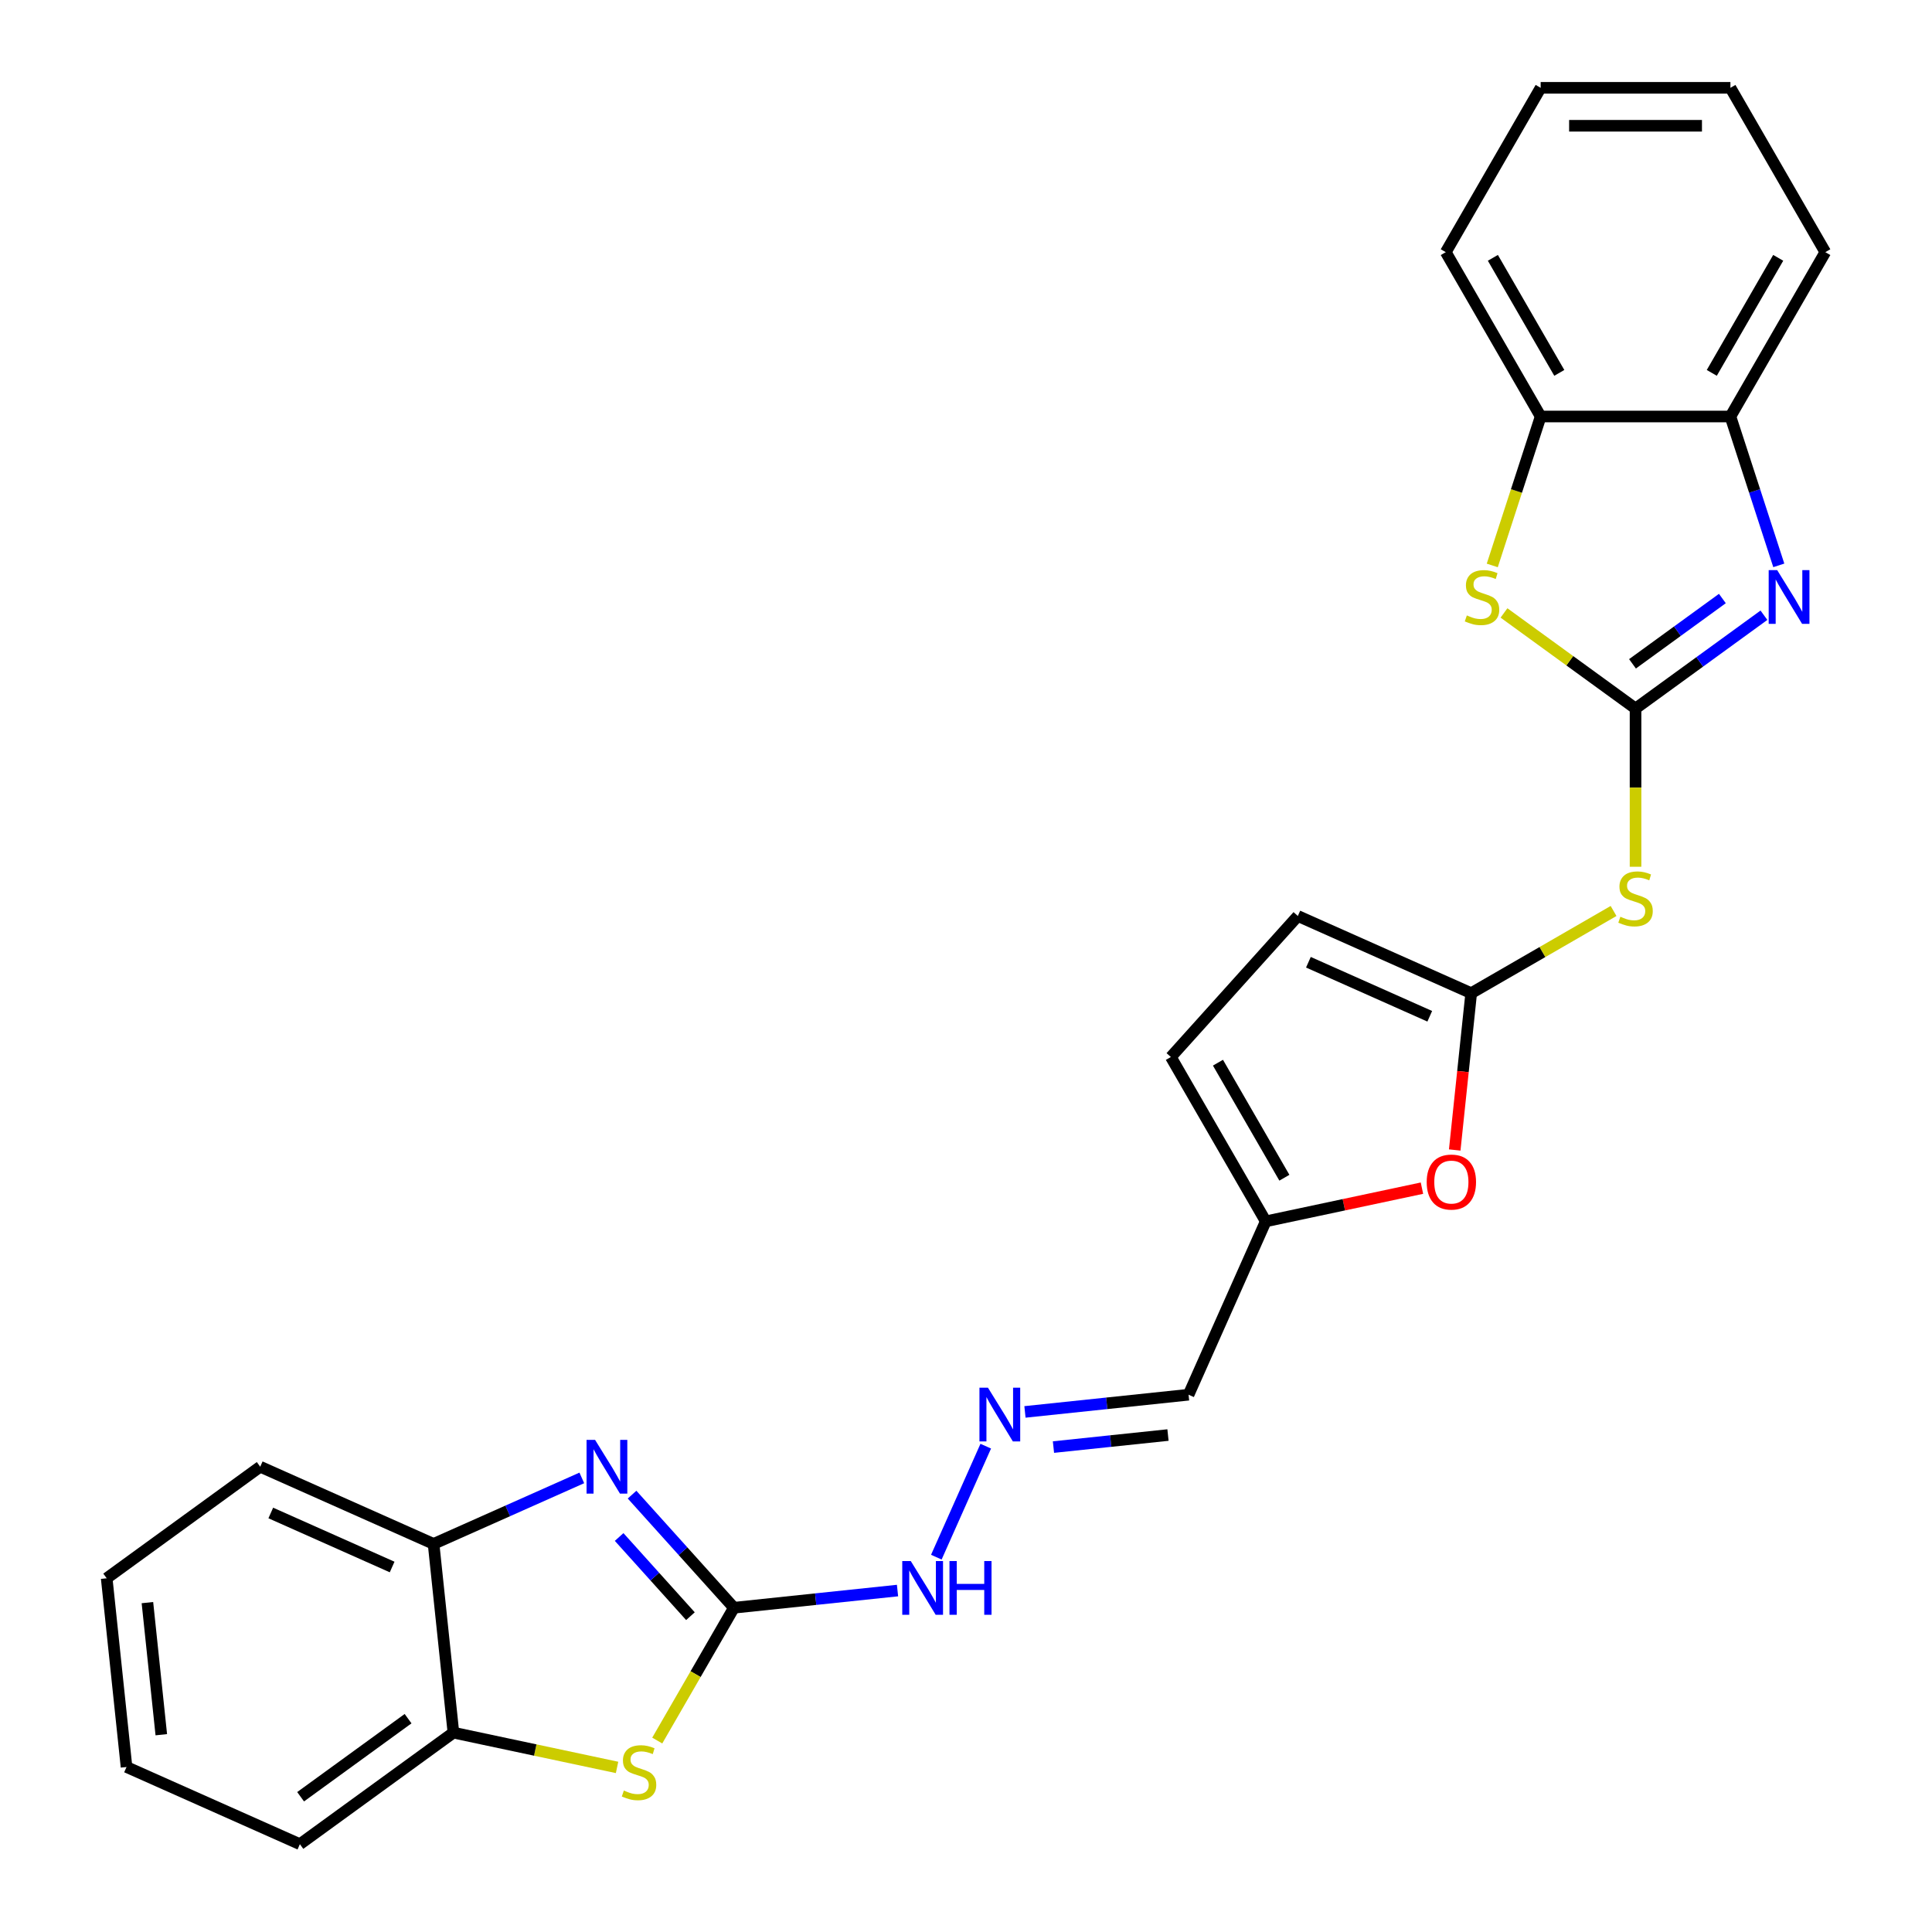 <?xml version='1.0' encoding='iso-8859-1'?>
<svg version='1.1' baseProfile='full'
              xmlns='http://www.w3.org/2000/svg'
                      xmlns:rdkit='http://www.rdkit.org/xml'
                      xmlns:xlink='http://www.w3.org/1999/xlink'
                  xml:space='preserve'
width='1000px' height='1000px' viewBox='0 0 1000 1000'>
<!-- END OF HEADER -->
<rect style='opacity:1.0;fill:#FFFFFF;stroke:none' width='1000' height='1000' x='0' y='0'> </rect>
<path class='bond-0' d='M 846.553,366.732 L 879.783,342.589' style='fill:none;fill-rule:evenodd;stroke:#000000;stroke-width:6px;stroke-linecap:butt;stroke-linejoin:miter;stroke-opacity:1' />
<path class='bond-0' d='M 879.783,342.589 L 913.013,318.446' style='fill:none;fill-rule:evenodd;stroke:#0000FF;stroke-width:6px;stroke-linecap:butt;stroke-linejoin:miter;stroke-opacity:1' />
<path class='bond-0' d='M 844.975,343.596 L 868.236,326.696' style='fill:none;fill-rule:evenodd;stroke:#000000;stroke-width:6px;stroke-linecap:butt;stroke-linejoin:miter;stroke-opacity:1' />
<path class='bond-0' d='M 868.236,326.696 L 891.497,309.796' style='fill:none;fill-rule:evenodd;stroke:#0000FF;stroke-width:6px;stroke-linecap:butt;stroke-linejoin:miter;stroke-opacity:1' />
<path class='bond-3' d='M 846.553,366.732 L 846.553,407.681' style='fill:none;fill-rule:evenodd;stroke:#000000;stroke-width:6px;stroke-linecap:butt;stroke-linejoin:miter;stroke-opacity:1' />
<path class='bond-3' d='M 846.553,407.681 L 846.553,448.63' style='fill:none;fill-rule:evenodd;stroke:#CCCC00;stroke-width:6px;stroke-linecap:butt;stroke-linejoin:miter;stroke-opacity:1' />
<path class='bond-4' d='M 846.553,366.732 L 812.508,341.996' style='fill:none;fill-rule:evenodd;stroke:#000000;stroke-width:6px;stroke-linecap:butt;stroke-linejoin:miter;stroke-opacity:1' />
<path class='bond-4' d='M 812.508,341.996 L 778.463,317.261' style='fill:none;fill-rule:evenodd;stroke:#CCCC00;stroke-width:6px;stroke-linecap:butt;stroke-linejoin:miter;stroke-opacity:1' />
<path class='bond-8' d='M 920.7,292.634 L 908.183,254.108' style='fill:none;fill-rule:evenodd;stroke:#0000FF;stroke-width:6px;stroke-linecap:butt;stroke-linejoin:miter;stroke-opacity:1' />
<path class='bond-8' d='M 908.183,254.108 L 895.665,215.582' style='fill:none;fill-rule:evenodd;stroke:#000000;stroke-width:6px;stroke-linecap:butt;stroke-linejoin:miter;stroke-opacity:1' />
<path class='bond-1' d='M 379.874,832.169 L 422.214,827.719' style='fill:none;fill-rule:evenodd;stroke:#000000;stroke-width:6px;stroke-linecap:butt;stroke-linejoin:miter;stroke-opacity:1' />
<path class='bond-1' d='M 422.214,827.719 L 464.554,823.269' style='fill:none;fill-rule:evenodd;stroke:#0000FF;stroke-width:6px;stroke-linecap:butt;stroke-linejoin:miter;stroke-opacity:1' />
<path class='bond-2' d='M 379.874,832.169 L 353.515,802.894' style='fill:none;fill-rule:evenodd;stroke:#000000;stroke-width:6px;stroke-linecap:butt;stroke-linejoin:miter;stroke-opacity:1' />
<path class='bond-2' d='M 353.515,802.894 L 327.155,773.619' style='fill:none;fill-rule:evenodd;stroke:#0000FF;stroke-width:6px;stroke-linecap:butt;stroke-linejoin:miter;stroke-opacity:1' />
<path class='bond-2' d='M 357.368,836.532 L 338.916,816.039' style='fill:none;fill-rule:evenodd;stroke:#000000;stroke-width:6px;stroke-linecap:butt;stroke-linejoin:miter;stroke-opacity:1' />
<path class='bond-2' d='M 338.916,816.039 L 320.464,795.546' style='fill:none;fill-rule:evenodd;stroke:#0000FF;stroke-width:6px;stroke-linecap:butt;stroke-linejoin:miter;stroke-opacity:1' />
<path class='bond-6' d='M 379.874,832.169 L 360.031,866.539' style='fill:none;fill-rule:evenodd;stroke:#000000;stroke-width:6px;stroke-linecap:butt;stroke-linejoin:miter;stroke-opacity:1' />
<path class='bond-6' d='M 360.031,866.539 L 340.188,900.908' style='fill:none;fill-rule:evenodd;stroke:#CCCC00;stroke-width:6px;stroke-linecap:butt;stroke-linejoin:miter;stroke-opacity:1' />
<path class='bond-9' d='M 301.145,764.966 L 262.782,782.046' style='fill:none;fill-rule:evenodd;stroke:#0000FF;stroke-width:6px;stroke-linecap:butt;stroke-linejoin:miter;stroke-opacity:1' />
<path class='bond-9' d='M 262.782,782.046 L 224.419,799.126' style='fill:none;fill-rule:evenodd;stroke:#000000;stroke-width:6px;stroke-linecap:butt;stroke-linejoin:miter;stroke-opacity:1' />
<path class='bond-5' d='M 835.179,471.522 L 798.334,492.794' style='fill:none;fill-rule:evenodd;stroke:#CCCC00;stroke-width:6px;stroke-linecap:butt;stroke-linejoin:miter;stroke-opacity:1' />
<path class='bond-5' d='M 798.334,492.794 L 761.49,514.066' style='fill:none;fill-rule:evenodd;stroke:#000000;stroke-width:6px;stroke-linecap:butt;stroke-linejoin:miter;stroke-opacity:1' />
<path class='bond-10' d='M 772.393,292.673 L 784.918,254.127' style='fill:none;fill-rule:evenodd;stroke:#CCCC00;stroke-width:6px;stroke-linecap:butt;stroke-linejoin:miter;stroke-opacity:1' />
<path class='bond-10' d='M 784.918,254.127 L 797.442,215.582' style='fill:none;fill-rule:evenodd;stroke:#000000;stroke-width:6px;stroke-linecap:butt;stroke-linejoin:miter;stroke-opacity:1' />
<path class='bond-7' d='M 761.49,514.066 L 757.224,554.648' style='fill:none;fill-rule:evenodd;stroke:#000000;stroke-width:6px;stroke-linecap:butt;stroke-linejoin:miter;stroke-opacity:1' />
<path class='bond-7' d='M 757.224,554.648 L 752.959,595.23' style='fill:none;fill-rule:evenodd;stroke:#FF0000;stroke-width:6px;stroke-linecap:butt;stroke-linejoin:miter;stroke-opacity:1' />
<path class='bond-13' d='M 761.49,514.066 L 671.758,474.115' style='fill:none;fill-rule:evenodd;stroke:#000000;stroke-width:6px;stroke-linecap:butt;stroke-linejoin:miter;stroke-opacity:1' />
<path class='bond-13' d='M 740.04,526.02 L 677.228,498.054' style='fill:none;fill-rule:evenodd;stroke:#000000;stroke-width:6px;stroke-linecap:butt;stroke-linejoin:miter;stroke-opacity:1' />
<path class='bond-11' d='M 319.388,914.815 L 277.037,905.813' style='fill:none;fill-rule:evenodd;stroke:#CCCC00;stroke-width:6px;stroke-linecap:butt;stroke-linejoin:miter;stroke-opacity:1' />
<path class='bond-11' d='M 277.037,905.813 L 234.686,896.811' style='fill:none;fill-rule:evenodd;stroke:#000000;stroke-width:6px;stroke-linecap:butt;stroke-linejoin:miter;stroke-opacity:1' />
<path class='bond-12' d='M 735.998,614.987 L 695.572,623.58' style='fill:none;fill-rule:evenodd;stroke:#FF0000;stroke-width:6px;stroke-linecap:butt;stroke-linejoin:miter;stroke-opacity:1' />
<path class='bond-12' d='M 695.572,623.58 L 655.146,632.173' style='fill:none;fill-rule:evenodd;stroke:#000000;stroke-width:6px;stroke-linecap:butt;stroke-linejoin:miter;stroke-opacity:1' />
<path class='bond-19' d='M 895.665,215.582 L 944.776,130.518' style='fill:none;fill-rule:evenodd;stroke:#000000;stroke-width:6px;stroke-linecap:butt;stroke-linejoin:miter;stroke-opacity:1' />
<path class='bond-19' d='M 886.019,193 L 920.397,133.455' style='fill:none;fill-rule:evenodd;stroke:#000000;stroke-width:6px;stroke-linecap:butt;stroke-linejoin:miter;stroke-opacity:1' />
<path class='bond-26' d='M 895.665,215.582 L 797.442,215.582' style='fill:none;fill-rule:evenodd;stroke:#000000;stroke-width:6px;stroke-linecap:butt;stroke-linejoin:miter;stroke-opacity:1' />
<path class='bond-18' d='M 224.419,799.126 L 134.688,759.176' style='fill:none;fill-rule:evenodd;stroke:#000000;stroke-width:6px;stroke-linecap:butt;stroke-linejoin:miter;stroke-opacity:1' />
<path class='bond-18' d='M 202.969,811.08 L 140.157,783.114' style='fill:none;fill-rule:evenodd;stroke:#000000;stroke-width:6px;stroke-linecap:butt;stroke-linejoin:miter;stroke-opacity:1' />
<path class='bond-29' d='M 224.419,799.126 L 234.686,896.811' style='fill:none;fill-rule:evenodd;stroke:#000000;stroke-width:6px;stroke-linecap:butt;stroke-linejoin:miter;stroke-opacity:1' />
<path class='bond-21' d='M 797.442,215.582 L 748.33,130.518' style='fill:none;fill-rule:evenodd;stroke:#000000;stroke-width:6px;stroke-linecap:butt;stroke-linejoin:miter;stroke-opacity:1' />
<path class='bond-21' d='M 807.088,193 L 772.71,133.455' style='fill:none;fill-rule:evenodd;stroke:#000000;stroke-width:6px;stroke-linecap:butt;stroke-linejoin:miter;stroke-opacity:1' />
<path class='bond-20' d='M 234.686,896.811 L 155.222,954.545' style='fill:none;fill-rule:evenodd;stroke:#000000;stroke-width:6px;stroke-linecap:butt;stroke-linejoin:miter;stroke-opacity:1' />
<path class='bond-20' d='M 211.22,889.579 L 155.595,929.993' style='fill:none;fill-rule:evenodd;stroke:#000000;stroke-width:6px;stroke-linecap:butt;stroke-linejoin:miter;stroke-opacity:1' />
<path class='bond-17' d='M 655.146,632.173 L 615.195,721.904' style='fill:none;fill-rule:evenodd;stroke:#000000;stroke-width:6px;stroke-linecap:butt;stroke-linejoin:miter;stroke-opacity:1' />
<path class='bond-28' d='M 655.146,632.173 L 606.034,547.109' style='fill:none;fill-rule:evenodd;stroke:#000000;stroke-width:6px;stroke-linecap:butt;stroke-linejoin:miter;stroke-opacity:1' />
<path class='bond-28' d='M 664.792,609.591 L 630.414,550.046' style='fill:none;fill-rule:evenodd;stroke:#000000;stroke-width:6px;stroke-linecap:butt;stroke-linejoin:miter;stroke-opacity:1' />
<path class='bond-15' d='M 671.758,474.115 L 606.034,547.109' style='fill:none;fill-rule:evenodd;stroke:#000000;stroke-width:6px;stroke-linecap:butt;stroke-linejoin:miter;stroke-opacity:1' />
<path class='bond-14' d='M 530.515,730.804 L 572.855,726.354' style='fill:none;fill-rule:evenodd;stroke:#0000FF;stroke-width:6px;stroke-linecap:butt;stroke-linejoin:miter;stroke-opacity:1' />
<path class='bond-14' d='M 572.855,726.354 L 615.195,721.904' style='fill:none;fill-rule:evenodd;stroke:#000000;stroke-width:6px;stroke-linecap:butt;stroke-linejoin:miter;stroke-opacity:1' />
<path class='bond-14' d='M 545.27,749.006 L 574.908,745.891' style='fill:none;fill-rule:evenodd;stroke:#0000FF;stroke-width:6px;stroke-linecap:butt;stroke-linejoin:miter;stroke-opacity:1' />
<path class='bond-14' d='M 574.908,745.891 L 604.546,742.776' style='fill:none;fill-rule:evenodd;stroke:#000000;stroke-width:6px;stroke-linecap:butt;stroke-linejoin:miter;stroke-opacity:1' />
<path class='bond-16' d='M 510.224,748.535 L 484.645,805.986' style='fill:none;fill-rule:evenodd;stroke:#0000FF;stroke-width:6px;stroke-linecap:butt;stroke-linejoin:miter;stroke-opacity:1' />
<path class='bond-24' d='M 134.688,759.176 L 55.224,816.91' style='fill:none;fill-rule:evenodd;stroke:#000000;stroke-width:6px;stroke-linecap:butt;stroke-linejoin:miter;stroke-opacity:1' />
<path class='bond-22' d='M 944.776,130.518 L 895.665,45.455' style='fill:none;fill-rule:evenodd;stroke:#000000;stroke-width:6px;stroke-linecap:butt;stroke-linejoin:miter;stroke-opacity:1' />
<path class='bond-25' d='M 155.222,954.545 L 65.491,914.595' style='fill:none;fill-rule:evenodd;stroke:#000000;stroke-width:6px;stroke-linecap:butt;stroke-linejoin:miter;stroke-opacity:1' />
<path class='bond-23' d='M 748.33,130.518 L 797.442,45.455' style='fill:none;fill-rule:evenodd;stroke:#000000;stroke-width:6px;stroke-linecap:butt;stroke-linejoin:miter;stroke-opacity:1' />
<path class='bond-27' d='M 895.665,45.455 L 797.442,45.455' style='fill:none;fill-rule:evenodd;stroke:#000000;stroke-width:6px;stroke-linecap:butt;stroke-linejoin:miter;stroke-opacity:1' />
<path class='bond-27' d='M 880.931,65.099 L 812.175,65.099' style='fill:none;fill-rule:evenodd;stroke:#000000;stroke-width:6px;stroke-linecap:butt;stroke-linejoin:miter;stroke-opacity:1' />
<path class='bond-30' d='M 55.224,816.91 L 65.491,914.595' style='fill:none;fill-rule:evenodd;stroke:#000000;stroke-width:6px;stroke-linecap:butt;stroke-linejoin:miter;stroke-opacity:1' />
<path class='bond-30' d='M 76.301,829.509 L 83.488,897.888' style='fill:none;fill-rule:evenodd;stroke:#000000;stroke-width:6px;stroke-linecap:butt;stroke-linejoin:miter;stroke-opacity:1' />
<path  class='atom-1' d='M 919.869 295.089
L 928.984 309.823
Q 929.887 311.276, 931.341 313.909
Q 932.795 316.541, 932.873 316.698
L 932.873 295.089
L 936.567 295.089
L 936.567 322.906
L 932.756 322.906
L 922.973 306.797
Q 921.833 304.911, 920.615 302.751
Q 919.437 300.59, 919.083 299.922
L 919.083 322.906
L 915.468 322.906
L 915.468 295.089
L 919.869 295.089
' fill='#0000FF'/>
<path  class='atom-3' d='M 308.001 745.267
L 317.116 760.001
Q 318.02 761.454, 319.474 764.087
Q 320.928 766.719, 321.006 766.876
L 321.006 745.267
L 324.699 745.267
L 324.699 773.084
L 320.888 773.084
L 311.105 756.975
Q 309.966 755.089, 308.748 752.929
Q 307.569 750.768, 307.216 750.1
L 307.216 773.084
L 303.601 773.084
L 303.601 745.267
L 308.001 745.267
' fill='#0000FF'/>
<path  class='atom-4' d='M 838.696 474.502
Q 839.01 474.62, 840.306 475.17
Q 841.603 475.72, 843.017 476.073
Q 844.471 476.388, 845.885 476.388
Q 848.518 476.388, 850.05 475.131
Q 851.582 473.834, 851.582 471.594
Q 851.582 470.062, 850.797 469.119
Q 850.05 468.176, 848.871 467.666
Q 847.693 467.155, 845.728 466.565
Q 843.253 465.819, 841.76 465.112
Q 840.306 464.405, 839.246 462.912
Q 838.224 461.419, 838.224 458.904
Q 838.224 455.407, 840.581 453.246
Q 842.978 451.086, 847.693 451.086
Q 850.914 451.086, 854.568 452.618
L 853.665 455.643
Q 850.325 454.268, 847.811 454.268
Q 845.1 454.268, 843.607 455.407
Q 842.114 456.507, 842.153 458.433
Q 842.153 459.926, 842.899 460.829
Q 843.685 461.733, 844.785 462.244
Q 845.925 462.754, 847.811 463.344
Q 850.325 464.13, 851.818 464.915
Q 853.311 465.701, 854.372 467.312
Q 855.472 468.884, 855.472 471.594
Q 855.472 475.445, 852.879 477.527
Q 850.325 479.57, 846.043 479.57
Q 843.567 479.57, 841.681 479.02
Q 839.835 478.509, 837.635 477.606
L 838.696 474.502
' fill='#CCCC00'/>
<path  class='atom-5' d='M 759.231 318.545
Q 759.546 318.663, 760.842 319.213
Q 762.139 319.763, 763.553 320.116
Q 765.007 320.431, 766.421 320.431
Q 769.054 320.431, 770.586 319.173
Q 772.118 317.877, 772.118 315.637
Q 772.118 314.105, 771.332 313.162
Q 770.586 312.219, 769.407 311.708
Q 768.229 311.198, 766.264 310.608
Q 763.789 309.862, 762.296 309.155
Q 760.842 308.447, 759.781 306.954
Q 758.76 305.461, 758.76 302.947
Q 758.76 299.45, 761.117 297.289
Q 763.514 295.128, 768.229 295.128
Q 771.45 295.128, 775.104 296.661
L 774.201 299.686
Q 770.861 298.311, 768.346 298.311
Q 765.636 298.311, 764.143 299.45
Q 762.65 300.55, 762.689 302.476
Q 762.689 303.968, 763.435 304.872
Q 764.221 305.776, 765.321 306.287
Q 766.461 306.797, 768.346 307.387
Q 770.861 308.172, 772.354 308.958
Q 773.847 309.744, 774.908 311.355
Q 776.008 312.926, 776.008 315.637
Q 776.008 319.488, 773.415 321.57
Q 770.861 323.613, 766.578 323.613
Q 764.103 323.613, 762.217 323.063
Q 760.371 322.552, 758.171 321.649
L 759.231 318.545
' fill='#CCCC00'/>
<path  class='atom-7' d='M 322.905 926.78
Q 323.219 926.898, 324.516 927.448
Q 325.812 927.998, 327.227 928.352
Q 328.68 928.666, 330.095 928.666
Q 332.727 928.666, 334.259 927.409
Q 335.792 926.112, 335.792 923.873
Q 335.792 922.341, 335.006 921.398
Q 334.259 920.455, 333.081 919.944
Q 331.902 919.433, 329.938 918.844
Q 327.462 918.097, 325.969 917.39
Q 324.516 916.683, 323.455 915.19
Q 322.433 913.697, 322.433 911.183
Q 322.433 907.686, 324.791 905.525
Q 327.187 903.364, 331.902 903.364
Q 335.124 903.364, 338.778 904.896
L 337.874 907.922
Q 334.534 906.546, 332.02 906.546
Q 329.309 906.546, 327.816 907.686
Q 326.323 908.786, 326.362 910.711
Q 326.362 912.204, 327.109 913.108
Q 327.895 914.011, 328.995 914.522
Q 330.134 915.033, 332.02 915.622
Q 334.534 916.408, 336.027 917.194
Q 337.52 917.98, 338.581 919.59
Q 339.681 921.162, 339.681 923.873
Q 339.681 927.723, 337.088 929.806
Q 334.534 931.849, 330.252 931.849
Q 327.777 931.849, 325.891 931.299
Q 324.044 930.788, 321.844 929.884
L 322.905 926.78
' fill='#CCCC00'/>
<path  class='atom-8' d='M 738.454 611.83
Q 738.454 605.151, 741.754 601.418
Q 745.054 597.686, 751.223 597.686
Q 757.391 597.686, 760.691 601.418
Q 763.992 605.151, 763.992 611.83
Q 763.992 618.587, 760.652 622.438
Q 757.312 626.249, 751.223 626.249
Q 745.093 626.249, 741.754 622.438
Q 738.454 618.627, 738.454 611.83
M 751.223 623.106
Q 755.466 623.106, 757.745 620.277
Q 760.063 617.409, 760.063 611.83
Q 760.063 606.368, 757.745 603.618
Q 755.466 600.829, 751.223 600.829
Q 746.979 600.829, 744.661 603.579
Q 742.383 606.329, 742.383 611.83
Q 742.383 617.448, 744.661 620.277
Q 746.979 623.106, 751.223 623.106
' fill='#FF0000'/>
<path  class='atom-15' d='M 511.361 718.263
L 520.476 732.996
Q 521.38 734.45, 522.834 737.082
Q 524.287 739.715, 524.366 739.872
L 524.366 718.263
L 528.059 718.263
L 528.059 746.08
L 524.248 746.08
L 514.465 729.971
Q 513.326 728.085, 512.108 725.924
Q 510.929 723.763, 510.576 723.095
L 510.576 746.08
L 506.961 746.08
L 506.961 718.263
L 511.361 718.263
' fill='#0000FF'/>
<path  class='atom-17' d='M 471.41 807.994
L 480.526 822.727
Q 481.429 824.181, 482.883 826.814
Q 484.337 829.446, 484.415 829.603
L 484.415 807.994
L 488.108 807.994
L 488.108 835.811
L 484.297 835.811
L 474.514 819.702
Q 473.375 817.816, 472.157 815.655
Q 470.978 813.494, 470.625 812.827
L 470.625 835.811
L 467.01 835.811
L 467.01 807.994
L 471.41 807.994
' fill='#0000FF'/>
<path  class='atom-17' d='M 491.448 807.994
L 495.22 807.994
L 495.22 819.82
L 509.442 819.82
L 509.442 807.994
L 513.214 807.994
L 513.214 835.811
L 509.442 835.811
L 509.442 822.963
L 495.22 822.963
L 495.22 835.811
L 491.448 835.811
L 491.448 807.994
' fill='#0000FF'/>
</svg>
